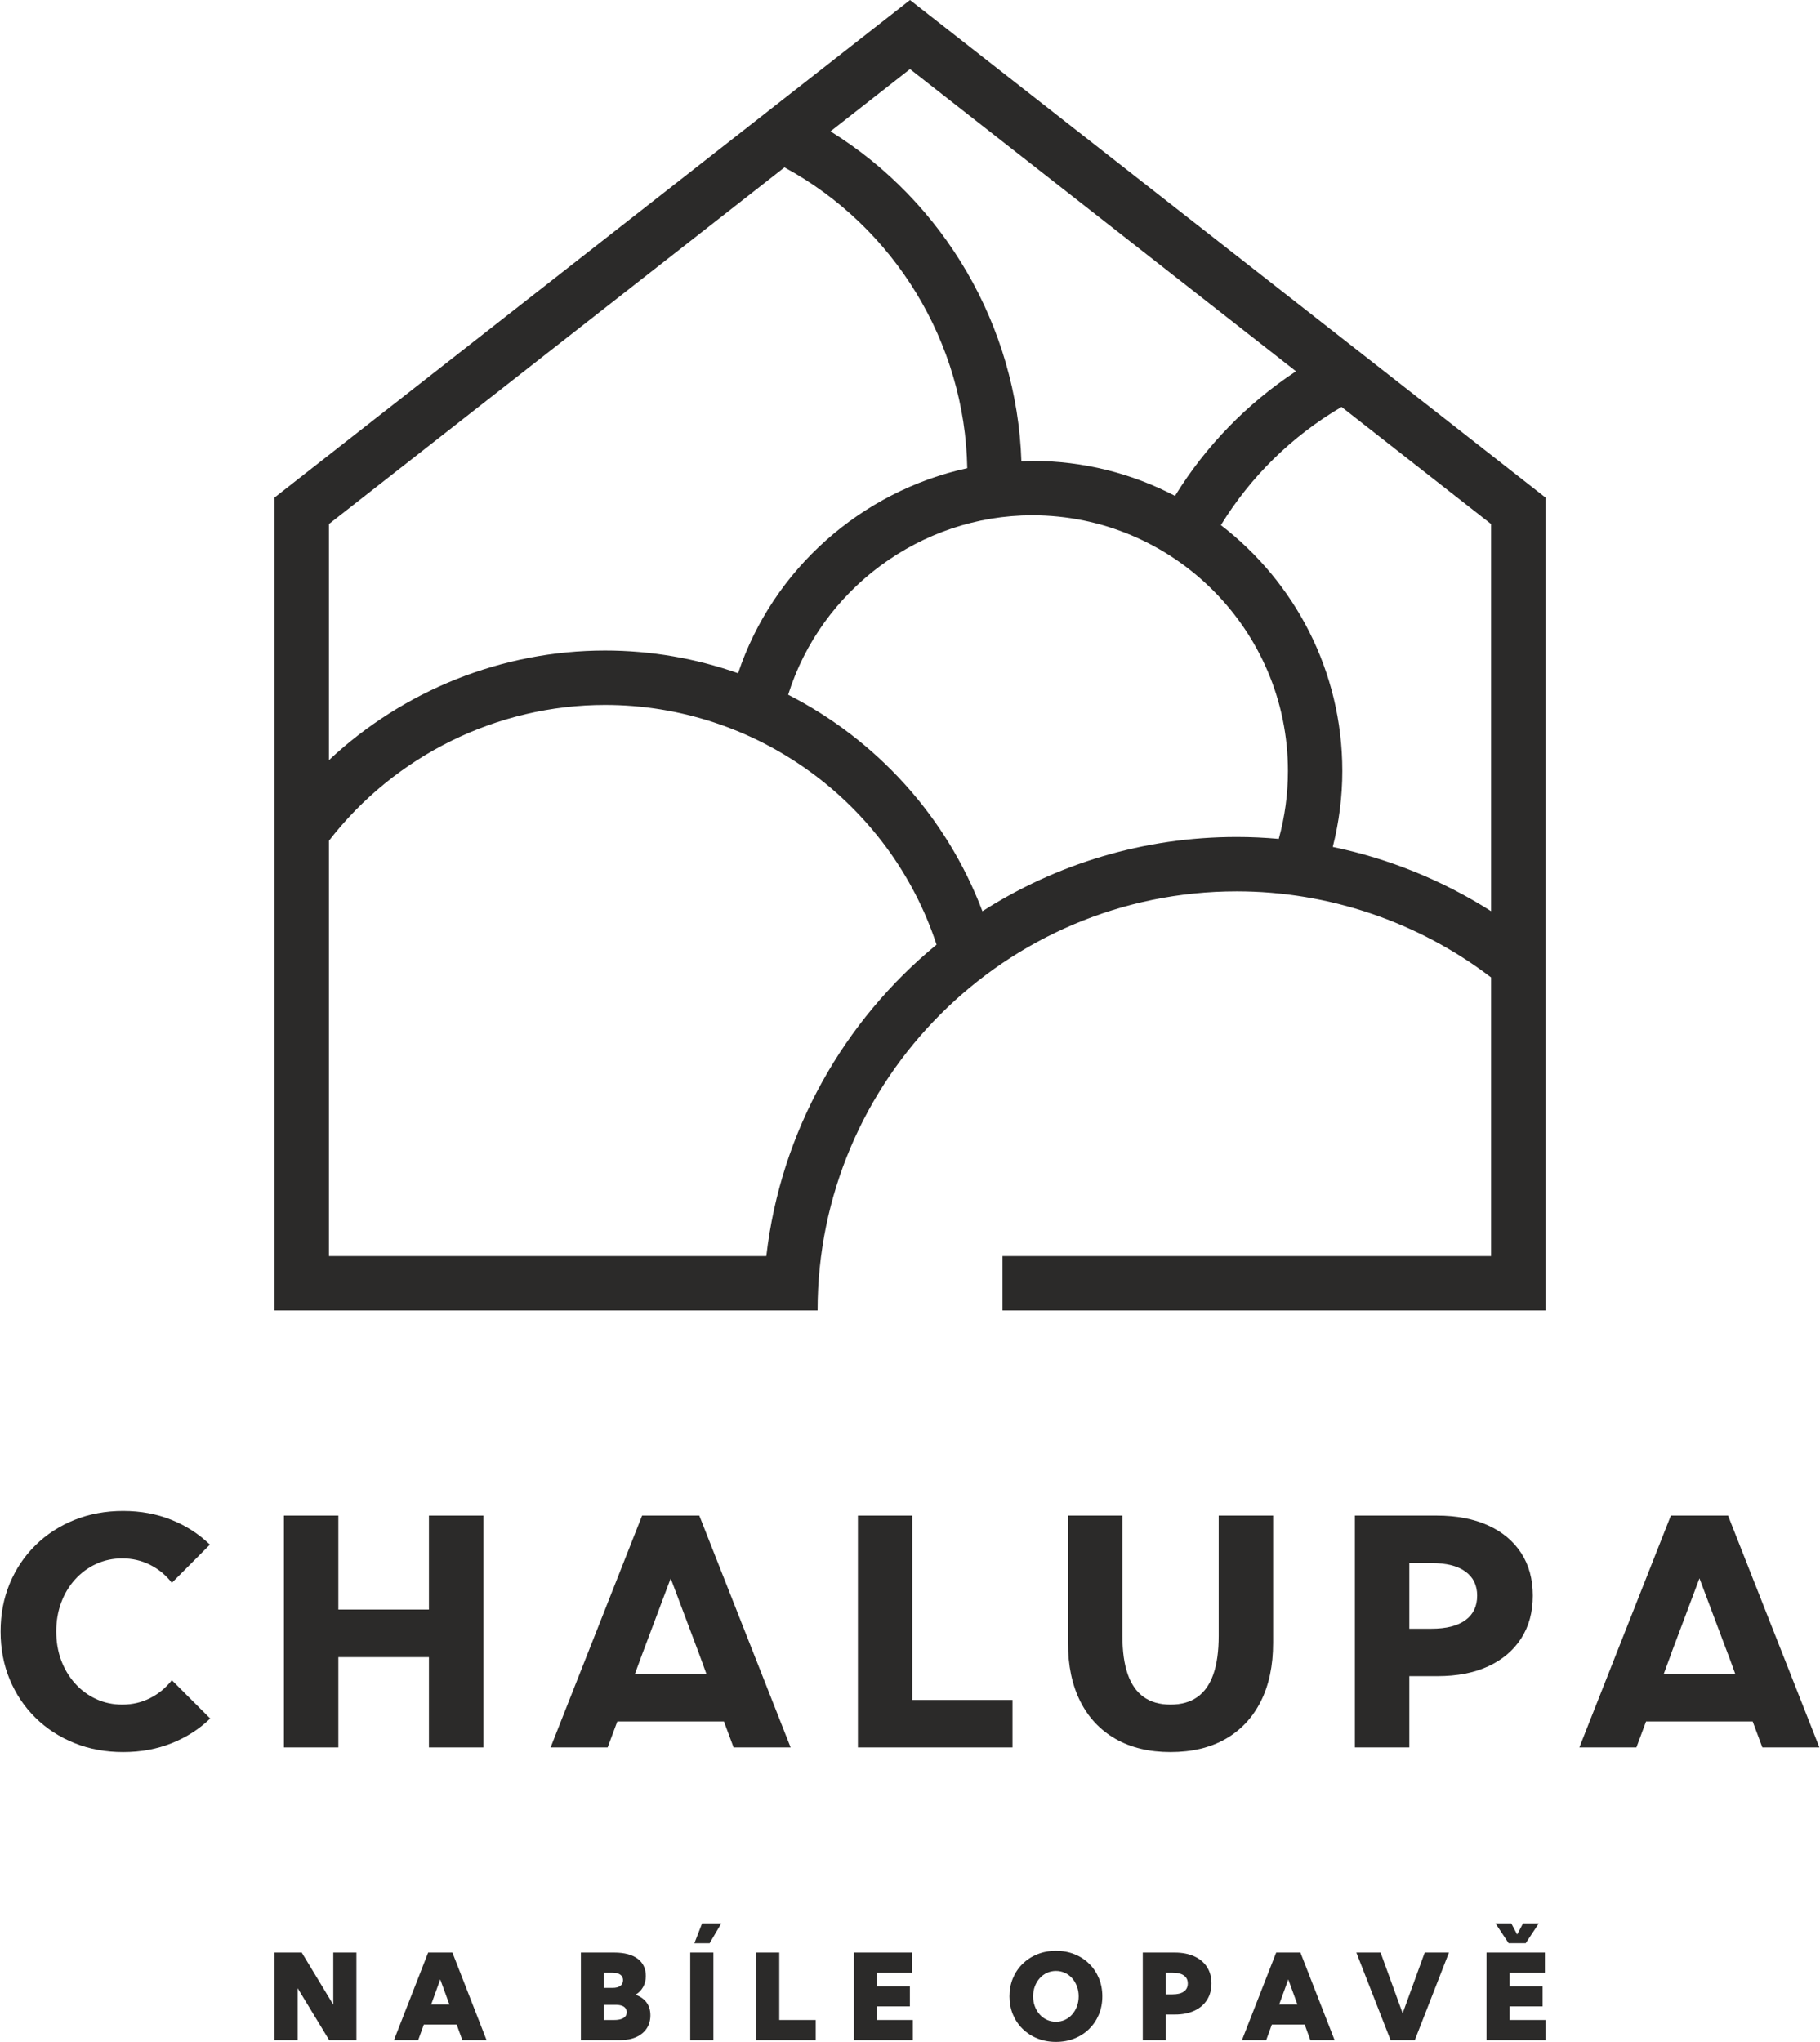 <?xml version="1.0" encoding="UTF-8"?> <svg xmlns="http://www.w3.org/2000/svg" xmlns:xlink="http://www.w3.org/1999/xlink" xml:space="preserve" width="697px" height="782px" version="1.1" style="shape-rendering:geometricPrecision; text-rendering:geometricPrecision; image-rendering:optimizeQuality; fill-rule:evenodd; clip-rule:evenodd" viewBox="0 0 697000 782513"> <defs> <style type="text/css"> .fil0 {fill:#2B2A29;fill-rule:nonzero} </style> </defs> <g id="Vrstva_x0020_1">  <g id="_902052992"> <path class="fil0" d="M57306 650765c-3260,1656 -6824,2489 -10693,2489 -3593,0 -6928,-713 -10009,-2134 -3081,-1422 -5765,-3406 -8054,-5952 -2292,-2548 -4072,-5511 -5332,-8889 -1263,-3372 -1897,-7078 -1897,-11105 0,-3947 633,-7619 1897,-11013 1260,-3397 3039,-6361 5332,-8887 2289,-2526 4974,-4502 8054,-5924 3081,-1422 6415,-2134 10009,-2134 3869,0 7446,833 10722,2489 3277,1659 6044,3952 8291,6869l14575 -14628c-4190,-4068 -9105,-7237 -14750,-9508 -5648,-2272 -11810,-3407 -18479,-3407 -6758,0 -12994,1156 -18722,3465 -5723,2314 -10700,5553 -14923,9717 -4227,4164 -7504,9055 -9834,14661 -2330,5603 -3493,11727 -3493,18363 0,6633 1163,12756 3493,18360 2330,5606 5607,10497 9834,14661 4223,4169 9201,7403 14923,9713 5729,2313 11964,3463 18722,3463 6711,0 12910,-1130 18596,-3402 5686,-2271 10601,-5419 14748,-9450l-14691 -14686c-2288,2922 -5065,5210 -8320,6869z"></path> <polygon class="fil0" points="108585,580810 108585,669656 129432,669656 129432,635069 164145,635069 164145,669656 184997,669656 184997,580810 164145,580810 164145,616822 129432,616822 129432,580810 "></polygon> <polygon class="fil0" points="328539,580810 328539,669656 387771,669656 387771,651473 349387,651473 349387,580810 "></polygon> <path class="fil0" d="M482938 652007c3140,-6237 4711,-13703 4711,-22390l0 -48807 -20852 0 0 46085c0,5919 -679,10825 -2043,14719 -1359,3885 -3406,6804 -6128,8737 -2726,1931 -6165,2902 -10309,2902 -4106,0 -7520,-971 -10246,-2902 -2723,-1933 -4765,-4852 -6128,-8737 -1367,-3894 -2047,-8800 -2047,-14719l0 -46085 -20852 0 0 48807c0,8688 1572,16153 4710,22390 3140,6240 7650,11034 13536,14394 5882,3356 12893,5032 21027,5032 8213,0 15253,-1676 21119,-5032 5861,-3359 10363,-8154 13502,-14394z"></path> <path class="fil0" d="M561345 620880c-3001,2188 -7324,3289 -12969,3289l-8529 0 0 -25174 8529 0c5645,0 9967,1088 12969,3256 3001,2177 4502,5253 4502,9242 0,4068 -1501,7200 -4502,9388zm8617 -36342c-5507,-2485 -12031,-3727 -19572,-3727l-31395 0 0 88846 20852 0 0 -27308 10780 0c7504,0 13978,-1247 19426,-3757 5449,-2509 9664,-6074 12649,-10692 2980,-4624 4468,-10089 4468,-16409 0,-6320 -1488,-11768 -4468,-16350 -2985,-4577 -7228,-8112 -12740,-10604z"></path> <polygon class="fil0" points="127492,768258 115407,748269 104976,748269 104976,781841 113839,781841 113839,761922 125924,781841 136354,781841 136354,748269 127492,748269 "></polygon> <path class="fil0" d="M165012 768145l3468 -9580 3494 9580 -6962 0zm-1163 -19877l-13114 33571 9287 0 2168 -5975 12581 0 2172 5975 9288 0 -13094 -33571 -9288 0z"></path> <path class="fil0" d="M239384 772768c-371,437 -917,770 -1634,1004 -716,229 -1580,346 -2596,346l-3915 0 0 -5820 4453 0c909,0 1684,112 2317,325 633,217 1118,538 1443,968 329,421 492,945 492,1572 0,629 -188,1166 -559,1605zm-8145 -16775l3310 0c1255,0 2230,254 2935,759 700,508 1051,1205 1051,2084 0,955 -346,1689 -1039,2205 -696,513 -1680,772 -2947,772l-3310 0 0 -5820zm12039 8458c1222,-701 2193,-1672 2910,-2919 716,-1245 1075,-2672 1075,-4265 0,-2863 -1051,-5081 -3156,-6645 -2105,-1572 -5089,-2350 -8954,-2350l-12777 0 0 33565 15082 0c2360,0 4403,-388 6133,-1176 1734,-779 3068,-1888 4006,-3310 942,-1425 1413,-3105 1413,-5043 0,-1956 -500,-3602 -1501,-4944 -1001,-1342 -2409,-2318 -4232,-2914z"></path> <polygon class="fil0" points="265872,744689 271711,744689 276189,737081 268827,737081 "></polygon> <polygon class="fil0" points="264283,781842 273146,781842 273146,748270 264283,748270 "></polygon> <polygon class="fil0" points="298402,748270 289539,748270 289539,781841 312367,781841 312367,774116 298402,774116 "></polygon> <polygon class="fil0" points="335835,768906 348457,768906 348457,761185 335835,761185 335835,755995 349353,755995 349353,748270 326972,748270 326972,781841 349574,781841 349574,774116 335835,774116 "></polygon> <path class="fil0" d="M412476 768886c-437,1175 -1051,2209 -1834,3097 -783,887 -1705,1580 -2764,2068 -1062,492 -2209,742 -3447,742 -1243,0 -2393,-251 -3460,-742 -1064,-488 -1993,-1180 -2785,-2068 -792,-889 -1405,-1923 -1842,-3097 -447,-1180 -668,-2460 -668,-3831 0,-1372 221,-2648 668,-3827 437,-1176 1051,-2210 1842,-3097 792,-887 1722,-1580 2785,-2071 1067,-493 2217,-742 3460,-742 1238,0 2385,249 3447,742 1059,492 1980,1184 2764,2071 783,887 1397,1921 1834,3097 438,1179 659,2456 659,3827 0,1371 -221,2650 -659,3831zm4703 -16304c-1588,-1576 -3468,-2802 -5632,-3673 -2164,-876 -4527,-1309 -7096,-1309 -2580,0 -4956,434 -7124,1309 -2172,871 -4060,2096 -5665,3673 -1605,1570 -2843,3417 -3727,5535 -879,2122 -1316,4431 -1316,6938 0,2509 437,4819 1316,6940 884,2118 2122,3961 3727,5536 1605,1576 3493,2797 5665,3669 2168,876 4536,1313 7104,1313 2580,0 4952,-437 7116,-1313 2164,-872 4044,-2093 5632,-3669 1588,-1575 2822,-3419 3701,-5536 884,-2121 1322,-4431 1322,-6940 0,-2506 -438,-4815 -1322,-6938 -879,-2118 -2113,-3965 -3701,-5535z"></path> <path class="fil0" d="M453446 763221c-1004,717 -2467,1075 -4372,1075l-2510 0 0 -8304 2510 0c1905,0 3368,353 4372,1062 1009,709 1509,1726 1509,3056 0,1355 -500,2393 -1509,3110zm3986 -13507c-2114,-963 -4606,-1443 -7487,-1443l-12243 0 0 33567 8863 0 0 -9822 3493 0c2848,0 5320,-487 7408,-1455 2089,-967 3706,-2347 4844,-4131 1143,-1780 1713,-3889 1713,-6320 0,-2434 -571,-4532 -1713,-6303 -1138,-1768 -2767,-3135 -4877,-4093z"></path> <path class="fil0" d="M489992 768145l3472 -9580 3489 9580 -6961 0zm-1164 -19877l-13114 33571 9288 0 2172 -5975 12577 0 2172 5975 9288 0 -13094 -33571 -9288 0z"></path> <polygon class="fil0" points="537293,771546 528835,748268 519547,748268 532662,781839 541950,781839 555043,748268 545752,748268 "></polygon> <polygon class="fil0" points="578287,768906 590911,768906 590911,761185 578287,761185 578287,755995 591806,755995 591806,748270 569424,748270 569424,781841 592024,781841 592024,774116 578287,774116 "></polygon> <polygon class="fil0" points="578914,737080 572865,737080 577905,744688 584442,744688 589477,737080 583428,737080 581177,741353 "></polygon> <path class="fil0" d="M450058 190028c-16391,-8541 -34992,-13398 -54714,-13398 -1397,0 -2772,134 -4156,183 -1676,-51745 -29539,-99398 -73159,-126481l30473 -23858 147911 115811c-18751,12385 -34528,28568 -46356,47743zm121125 10793l0 148371c-18566,-11813 -39159,-20159 -60671,-24624 2393,-9476 3664,-19214 3664,-29110 0,-38339 -18271,-72472 -46539,-94216 11476,-18705 27280,-34141 46235,-45292l57310 44872zm-81364 120662c-5348,-479 -10721,-734 -16116,-734 -35846,0 -69284,10460 -97455,28464 -13787,-36471 -40749,-65761 -74439,-82973 12614,-40290 50716,-68766 93535,-68766 54031,0 97989,43955 97989,97984 0,8871 -1196,17588 -3514,26025zm-196381 159889l-167618 0 0 -159167c25258,-32654 64456,-52059 105826,-52059 57832,0 109127,37455 127031,91871 -35462,29148 -59728,71426 -65239,119354zm-167618 -280550l174572 -136679c42133,22862 69199,67163 70045,115282 -40594,8850 -74522,38735 -87816,78575 -16079,-5640 -33258,-8701 -50975,-8701 -39556,0 -77400,15353 -105826,42008l0 -90485zm-20844 -10155l0 311549 208075 0 0 -4 26 8c0,-88572 72054,-160627 160626,-160627 35204,0 69612,11697 97480,32990l0 106789 -187231 0 0 20844 208075 0 0 -311549 -243524 -190666 -243526 190666z"></path> <path class="fil0" d="M256794 604857l10960 29144 2718 7453 -27379 0 2746 -7453 10955 -29144zm45965 64802l-35005 -88851 -21915 0 -35066 88851 21856 0 3714 -9959 40849 0 3709 9959 21857 0z"></path> <path class="fil0" d="M651036 604857l10947 29122 38 21 2721 7453 -27379 0 2743 -7453 -28 0 10959 -29144zm24107 64802l21856 0 -35008 -88851 -21914 0 -35067 88851 21856 0 3714 -9959 40849 0 3714 9959z"></path> </g> </g> </svg> 